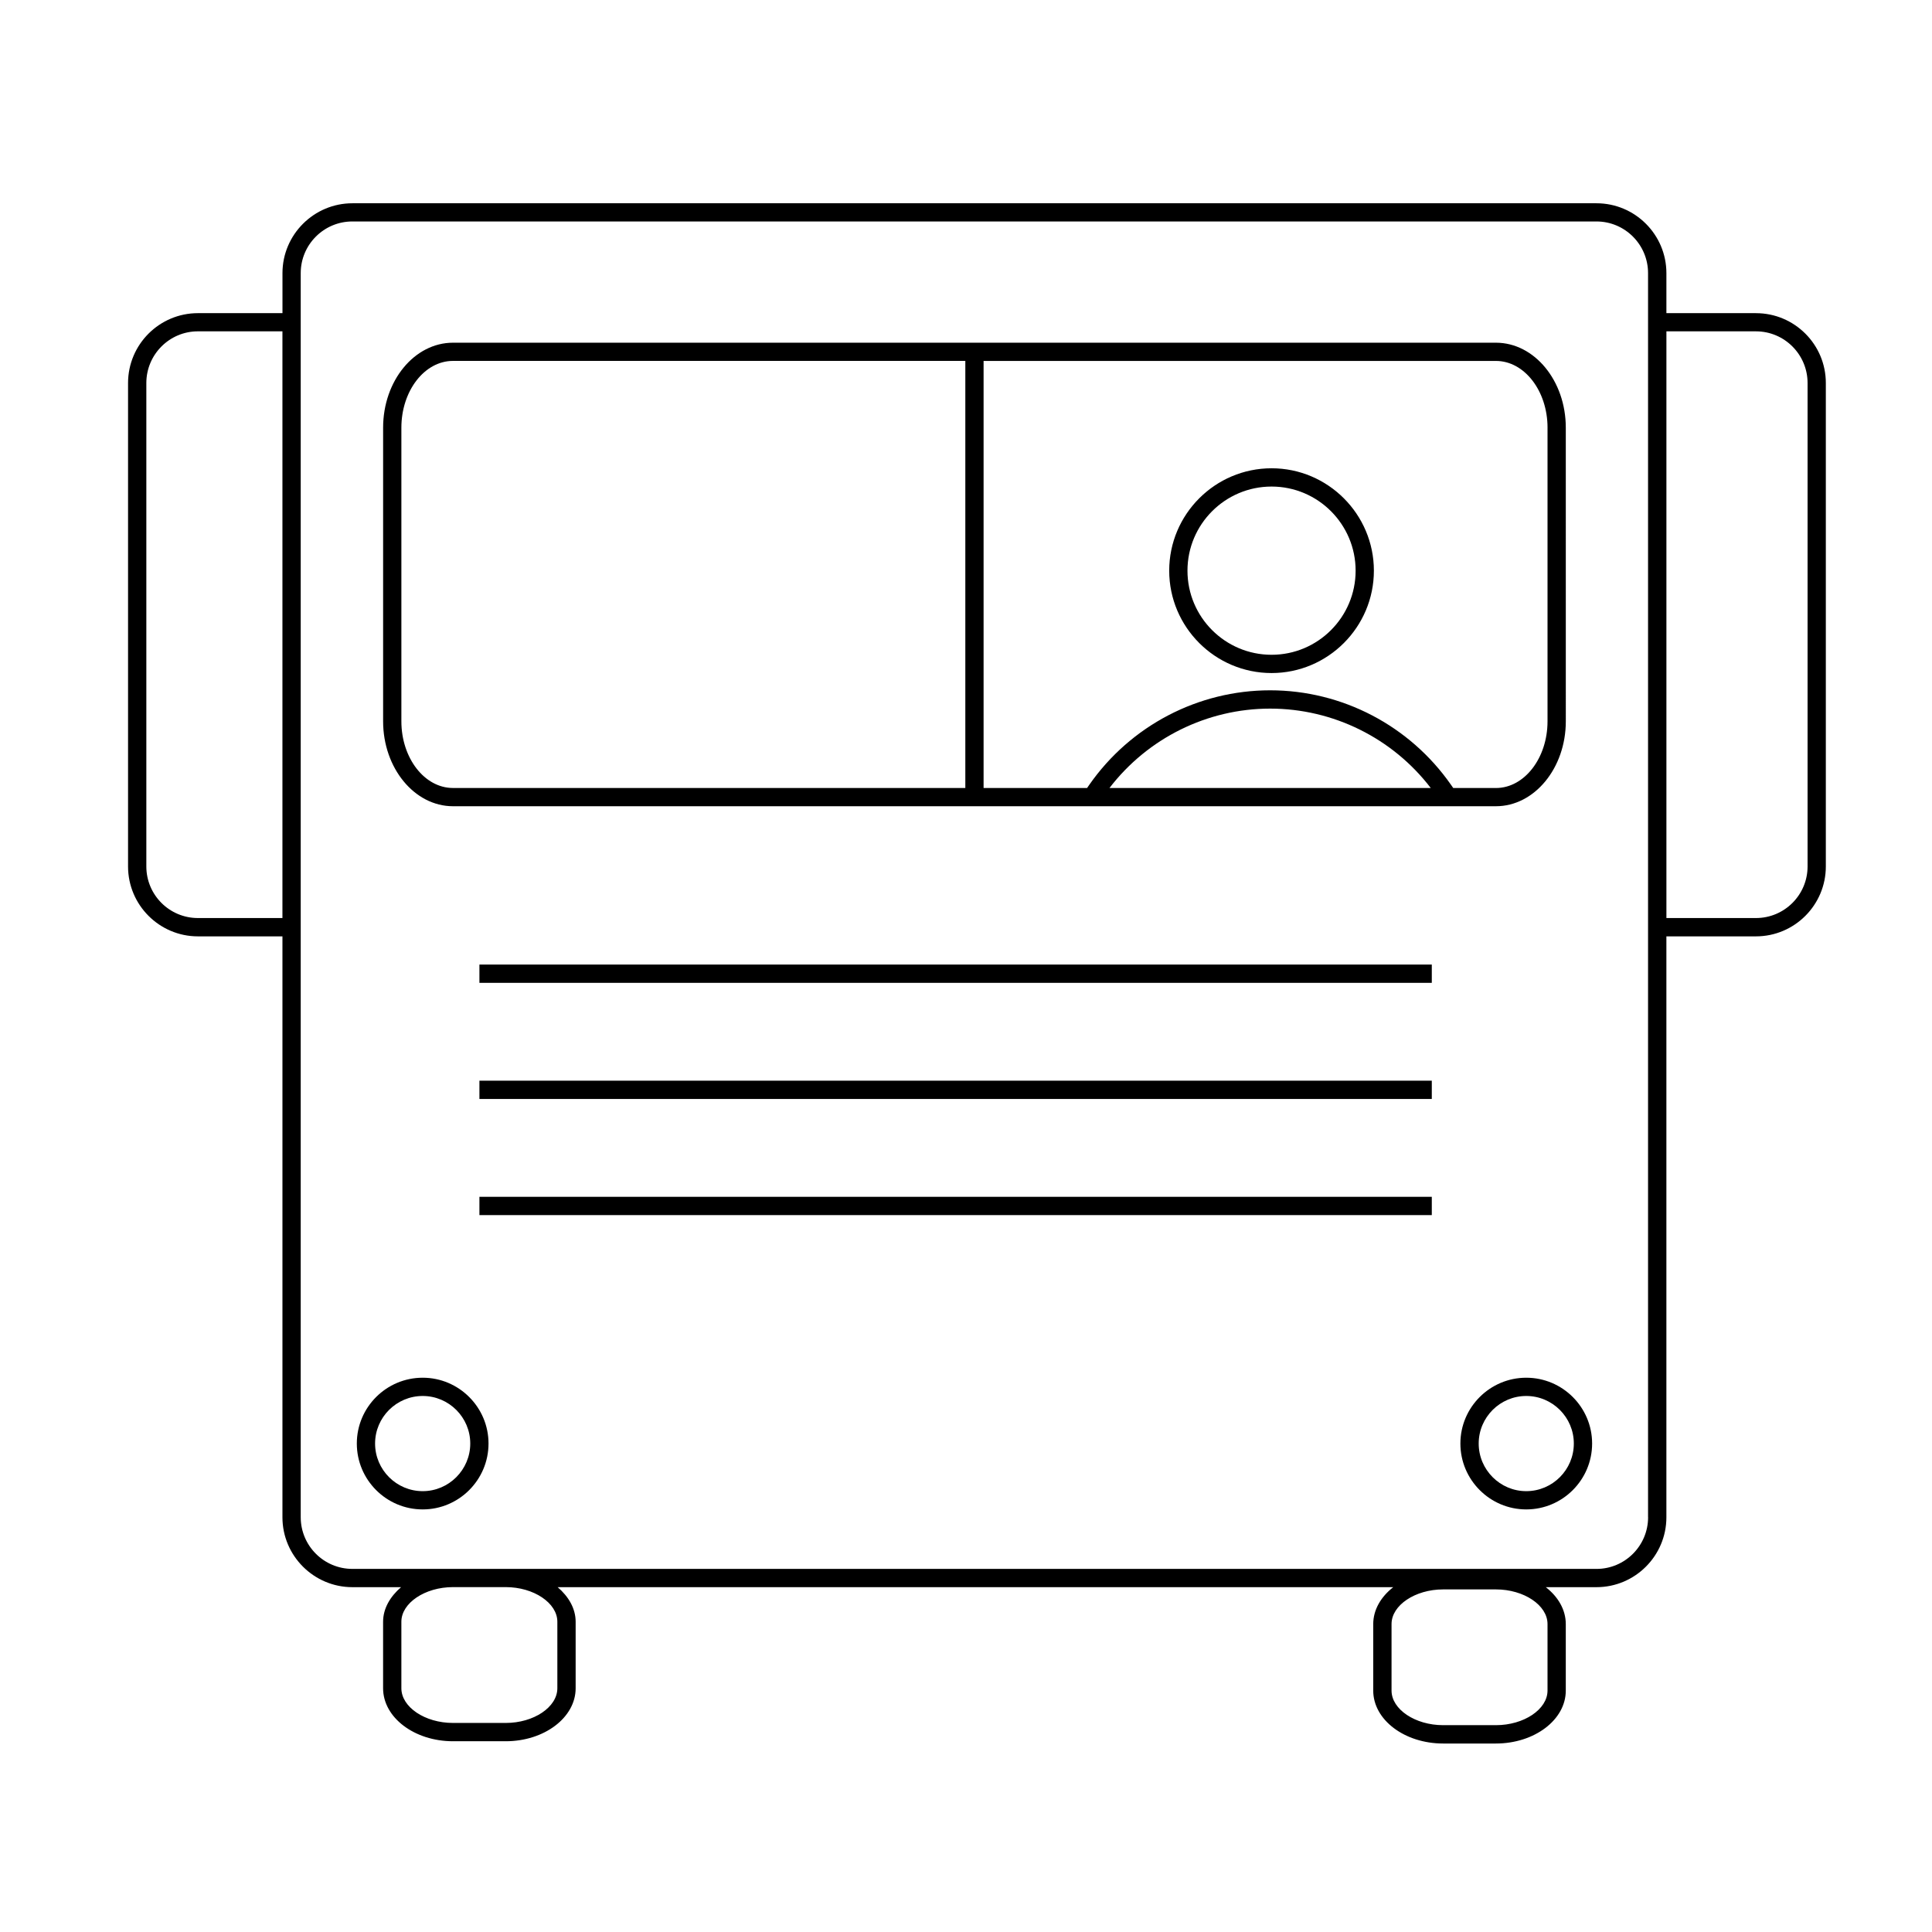 <?xml version="1.0" encoding="UTF-8"?>
<!-- The Best Svg Icon site in the world: iconSvg.co, Visit us! https://iconsvg.co -->
<svg fill="#000000" width="800px" height="800px" version="1.1" viewBox="144 144 512 512" xmlns="http://www.w3.org/2000/svg">
 <path d="m264.04 357.66h276.4c10.207 0 18.516-10.113 18.516-22.5l-0.004-77.82c0-12.43-8.305-22.52-18.516-22.52h-276.39c-10.207 0-18.516 10.086-18.516 22.52v77.82c0.004 12.387 8.309 22.5 18.516 22.5zm173.98-4.828c10.152-13.23 25.891-21.043 42.582-21.043 16.695 0 32.434 7.809 42.566 21.043zm116.09-95.492v77.82c0 9.742-6.133 17.672-13.672 17.672h-11.312l-0.578-0.828c-10.953-15.703-28.863-25.066-47.949-25.066-19.07 0-36.988 9.355-47.941 25.066l-0.574 0.828h-27.422v-113.18h135.78c7.539 0 13.672 7.945 13.672 17.691zm-303.74 0c0-9.75 6.125-17.695 13.672-17.695h135.78v113.18h-135.78c-7.547 0-13.672-7.93-13.672-17.672zm5.652 251.77c-9.633 0-17.461 7.828-17.461 17.441 0 9.629 7.828 17.461 17.461 17.461 9.609 0 17.441-7.836 17.441-17.461 0-9.609-7.832-17.441-17.441-17.441zm0 30.062c-6.953 0-12.621-5.668-12.621-12.621s5.668-12.602 12.621-12.602c6.926 0 12.602 5.648 12.602 12.602s-5.676 12.621-12.602 12.621zm292.45-30.062c-9.613 0-17.453 7.828-17.453 17.441 0 9.629 7.84 17.461 17.453 17.461 9.629 0 17.457-7.836 17.457-17.461 0-9.609-7.828-17.441-17.457-17.441zm0 30.062c-6.934 0-12.602-5.668-12.602-12.621s5.668-12.602 12.602-12.602c6.949 0 12.609 5.648 12.609 12.602 0.004 6.953-5.66 12.621-12.609 12.621zm-277.42-139.55h252.39v4.84l-252.39 0.004zm0 30.77h252.39v4.848h-252.39zm0 30.773h252.39v4.848h-252.39zm209.93-138.8c14.938 0 27.113-12.176 27.113-27.129 0-14.953-12.176-27.137-27.113-27.137-14.953 0-27.129 12.176-27.129 27.137 0 14.957 12.176 27.129 27.129 27.129zm0-49.422c12.293 0 22.273 10 22.273 22.293 0 12.293-9.977 22.289-22.273 22.289-12.309 0-22.289-9.992-22.289-22.289 0-12.293 9.98-22.293 22.289-22.293zm128.37-45.953h-23.738v-10.605c0-10.207-8.309-18.516-18.52-18.516h-329.7c-10.203 0-18.535 8.309-18.535 18.516v10.605h-22.406c-10.207 0-18.516 8.293-18.516 18.52v128.12c0 10.203 8.309 18.516 18.516 18.516h22.398v153.95c0 10.207 8.332 18.52 18.535 18.52h12.906c-2.871 2.469-4.766 5.629-4.766 9.168v17.633c0 7.742 8.305 14.031 18.516 14.031h13.996c10.207 0 18.516-6.289 18.516-14.031v-17.633c0-3.543-1.895-6.699-4.766-9.168h221.44c-3.254 2.543-5.305 5.977-5.305 9.785v17.633c0 7.738 8.309 14.016 18.516 14.016h13.996c10.207 0 18.516-6.277 18.516-14.016v-17.633c0-3.812-2.039-7.246-5.297-9.785h13.438c10.207 0 18.52-8.309 18.52-18.52v-153.95h23.738c10.207 0 18.516-8.309 18.516-18.516v-128.12c0.008-10.223-8.301-18.516-18.508-18.516zm-55.242 365.03c0 4.973-6.258 9.168-13.672 9.168h-13.996c-7.41 0-13.668-4.195-13.668-9.168v-17.633c0-4.984 6.258-9.176 13.668-9.176h13.996c7.418 0 13.672 4.191 13.672 9.176zm-357.66-204.73c-7.547 0-13.668-6.125-13.668-13.668v-128.12c0-7.547 6.125-13.695 13.668-13.695h22.398v155.48h-22.398zm95.254 186.48v17.633c0 5.004-6.258 9.195-13.668 9.195h-13.996c-7.41 0-13.672-4.191-13.672-9.195v-17.633c0-4.953 6.262-9.168 13.672-9.168h13.996c7.414 0 13.668 4.215 13.668 9.168zm289.06-27.688c0 7.547-6.125 13.695-13.668 13.695l-289.06-0.004h-40.652c-7.562 0-13.688-6.144-13.688-13.695v-329.7c0-7.547 6.125-13.688 13.688-13.688h329.7c7.543 0 13.668 6.144 13.668 13.688v329.7zm42.262-172.46c0 7.543-6.133 13.668-13.672 13.668h-23.738v-155.48h23.738c7.543 0 13.672 6.144 13.672 13.695z"/>
</svg>